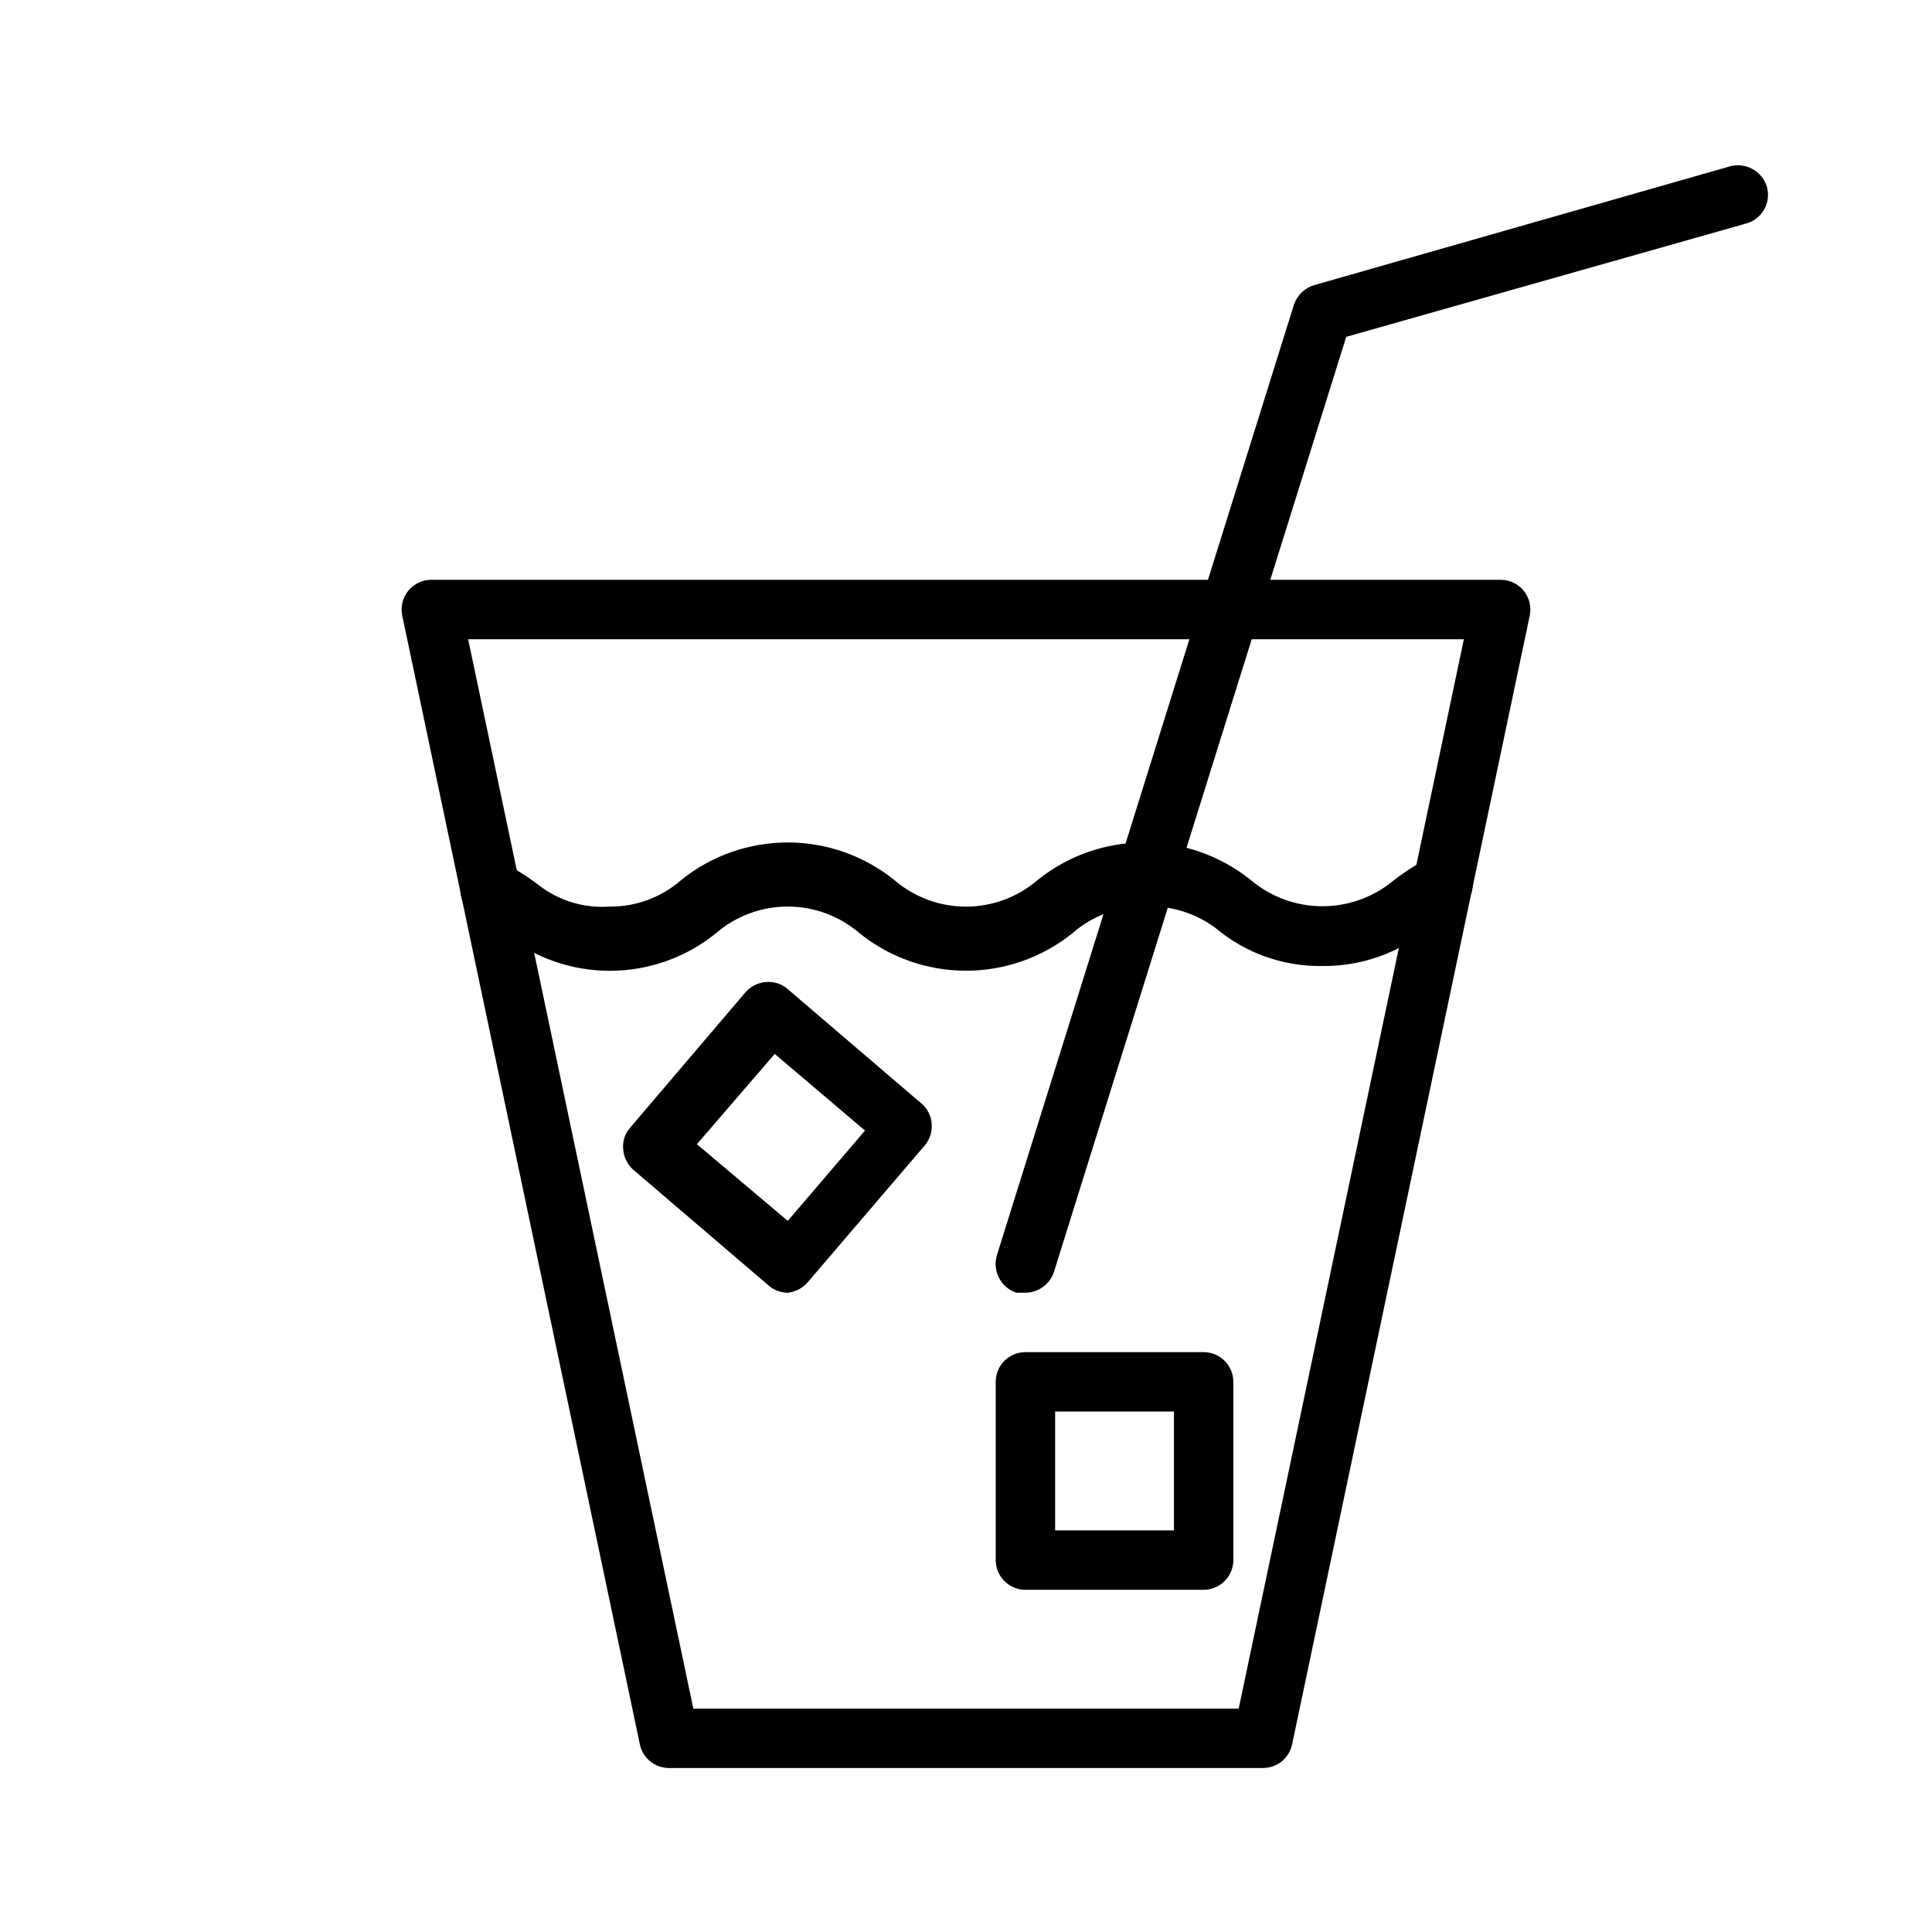 <?xml version="1.0" encoding="UTF-8"?>
<!-- Uploaded to: ICON Repo, www.svgrepo.com, Generator: ICON Repo Mixer Tools -->
<svg fill="#000000" width="800px" height="800px" version="1.1" viewBox="144 144 512 512" xmlns="http://www.w3.org/2000/svg">
 <g>
  <path d="m478.72 612.54h-157.44c-3.742 0-6.965-2.633-7.715-6.297l-62.977-299.14c-0.473-2.316 0.121-4.723 1.617-6.555 1.496-1.832 3.734-2.894 6.098-2.891h283.39c2.363-0.004 4.602 1.059 6.098 2.891 1.496 1.832 2.09 4.238 1.617 6.555l-62.977 299.14c-0.75 3.664-3.973 6.297-7.715 6.297zm-150.98-15.742h144.53l59.672-283.39h-263.88z"/>
  <path d="m494.46 400c-10.352 0.176-20.422-3.402-28.336-10.078-5.441-4.039-12.129-6.047-18.895-5.668-7.008-0.074-13.793 2.449-19.051 7.086-7.992 6.414-17.934 9.91-28.18 9.91-10.25 0-20.191-3.496-28.184-9.91-5.293-4.578-12.055-7.094-19.051-7.094s-13.758 2.516-19.051 7.094c-7.953 6.43-17.875 9.934-28.102 9.934-10.23 0-20.148-3.504-28.102-9.934-2.219-1.738-4.59-3.266-7.086-4.566-3.914-1.914-5.535-6.637-3.621-10.547 1.914-3.914 6.637-5.535 10.547-3.621 3.316 1.715 6.481 3.715 9.445 5.981 5.336 4.133 12.008 6.152 18.738 5.668 7.008 0.074 13.793-2.449 19.051-7.086 7.992-6.414 17.934-9.906 28.18-9.906 10.25 0 20.191 3.492 28.184 9.906 5.293 4.578 12.055 7.094 19.051 7.094s13.758-2.516 19.047-7.094c7.996-6.414 17.938-9.906 28.184-9.906 10.25 0 20.188 3.492 28.184 9.906 5.32 4.516 12.07 6.996 19.047 6.996 6.981 0 13.73-2.481 19.051-6.996 2.969-2.266 6.129-4.266 9.449-5.981 3.91-1.914 8.633-0.293 10.547 3.621 1.914 3.914 0.293 8.637-3.621 10.547-2.496 1.301-4.871 2.828-7.086 4.566-7.953 6.613-17.996 10.184-28.34 10.078z"/>
  <path d="m352.77 486.59c-1.852-0.004-3.641-0.676-5.039-1.887l-35.895-30.699v-0.004c-1.551-1.371-2.508-3.289-2.676-5.352-0.238-2.051 0.391-4.102 1.73-5.668l30.699-36.055h0.004c1.371-1.547 3.289-2.508 5.352-2.676 2.117-0.203 4.227 0.48 5.824 1.891l35.895 30.699h0.004c3.019 3.113 3.019 8.062 0 11.18l-30.699 35.895h-0.004c-1.344 1.5-3.191 2.453-5.195 2.676zm-24.086-39.359 24.086 20.309 20.469-23.93-23.93-20.309z"/>
  <path d="m462.98 565.31h-47.234c-4.348 0-7.871-3.527-7.871-7.875v-47.23c0-4.348 3.523-7.871 7.871-7.871h47.234c2.086 0 4.09 0.828 5.566 2.305 1.473 1.477 2.305 3.477 2.305 5.566v47.23c0 2.09-0.832 4.09-2.305 5.566-1.477 1.477-3.481 2.309-5.566 2.309zm-39.359-15.742h31.488v-31.488h-31.488z"/>
  <path d="m415.74 486.59h-2.363 0.004c-4.133-1.352-6.438-5.75-5.199-9.918l78.719-251.91h0.004c0.82-2.504 2.824-4.445 5.352-5.195l110.21-31.488h0.004c4.16-1.125 8.473 1.238 9.758 5.356 0.586 2.004 0.352 4.156-0.652 5.988-1.004 1.832-2.695 3.188-4.699 3.773l-106.11 30.07-77.461 247.81c-1.078 3.266-4.117 5.481-7.559 5.508z"/>
 </g>
</svg>